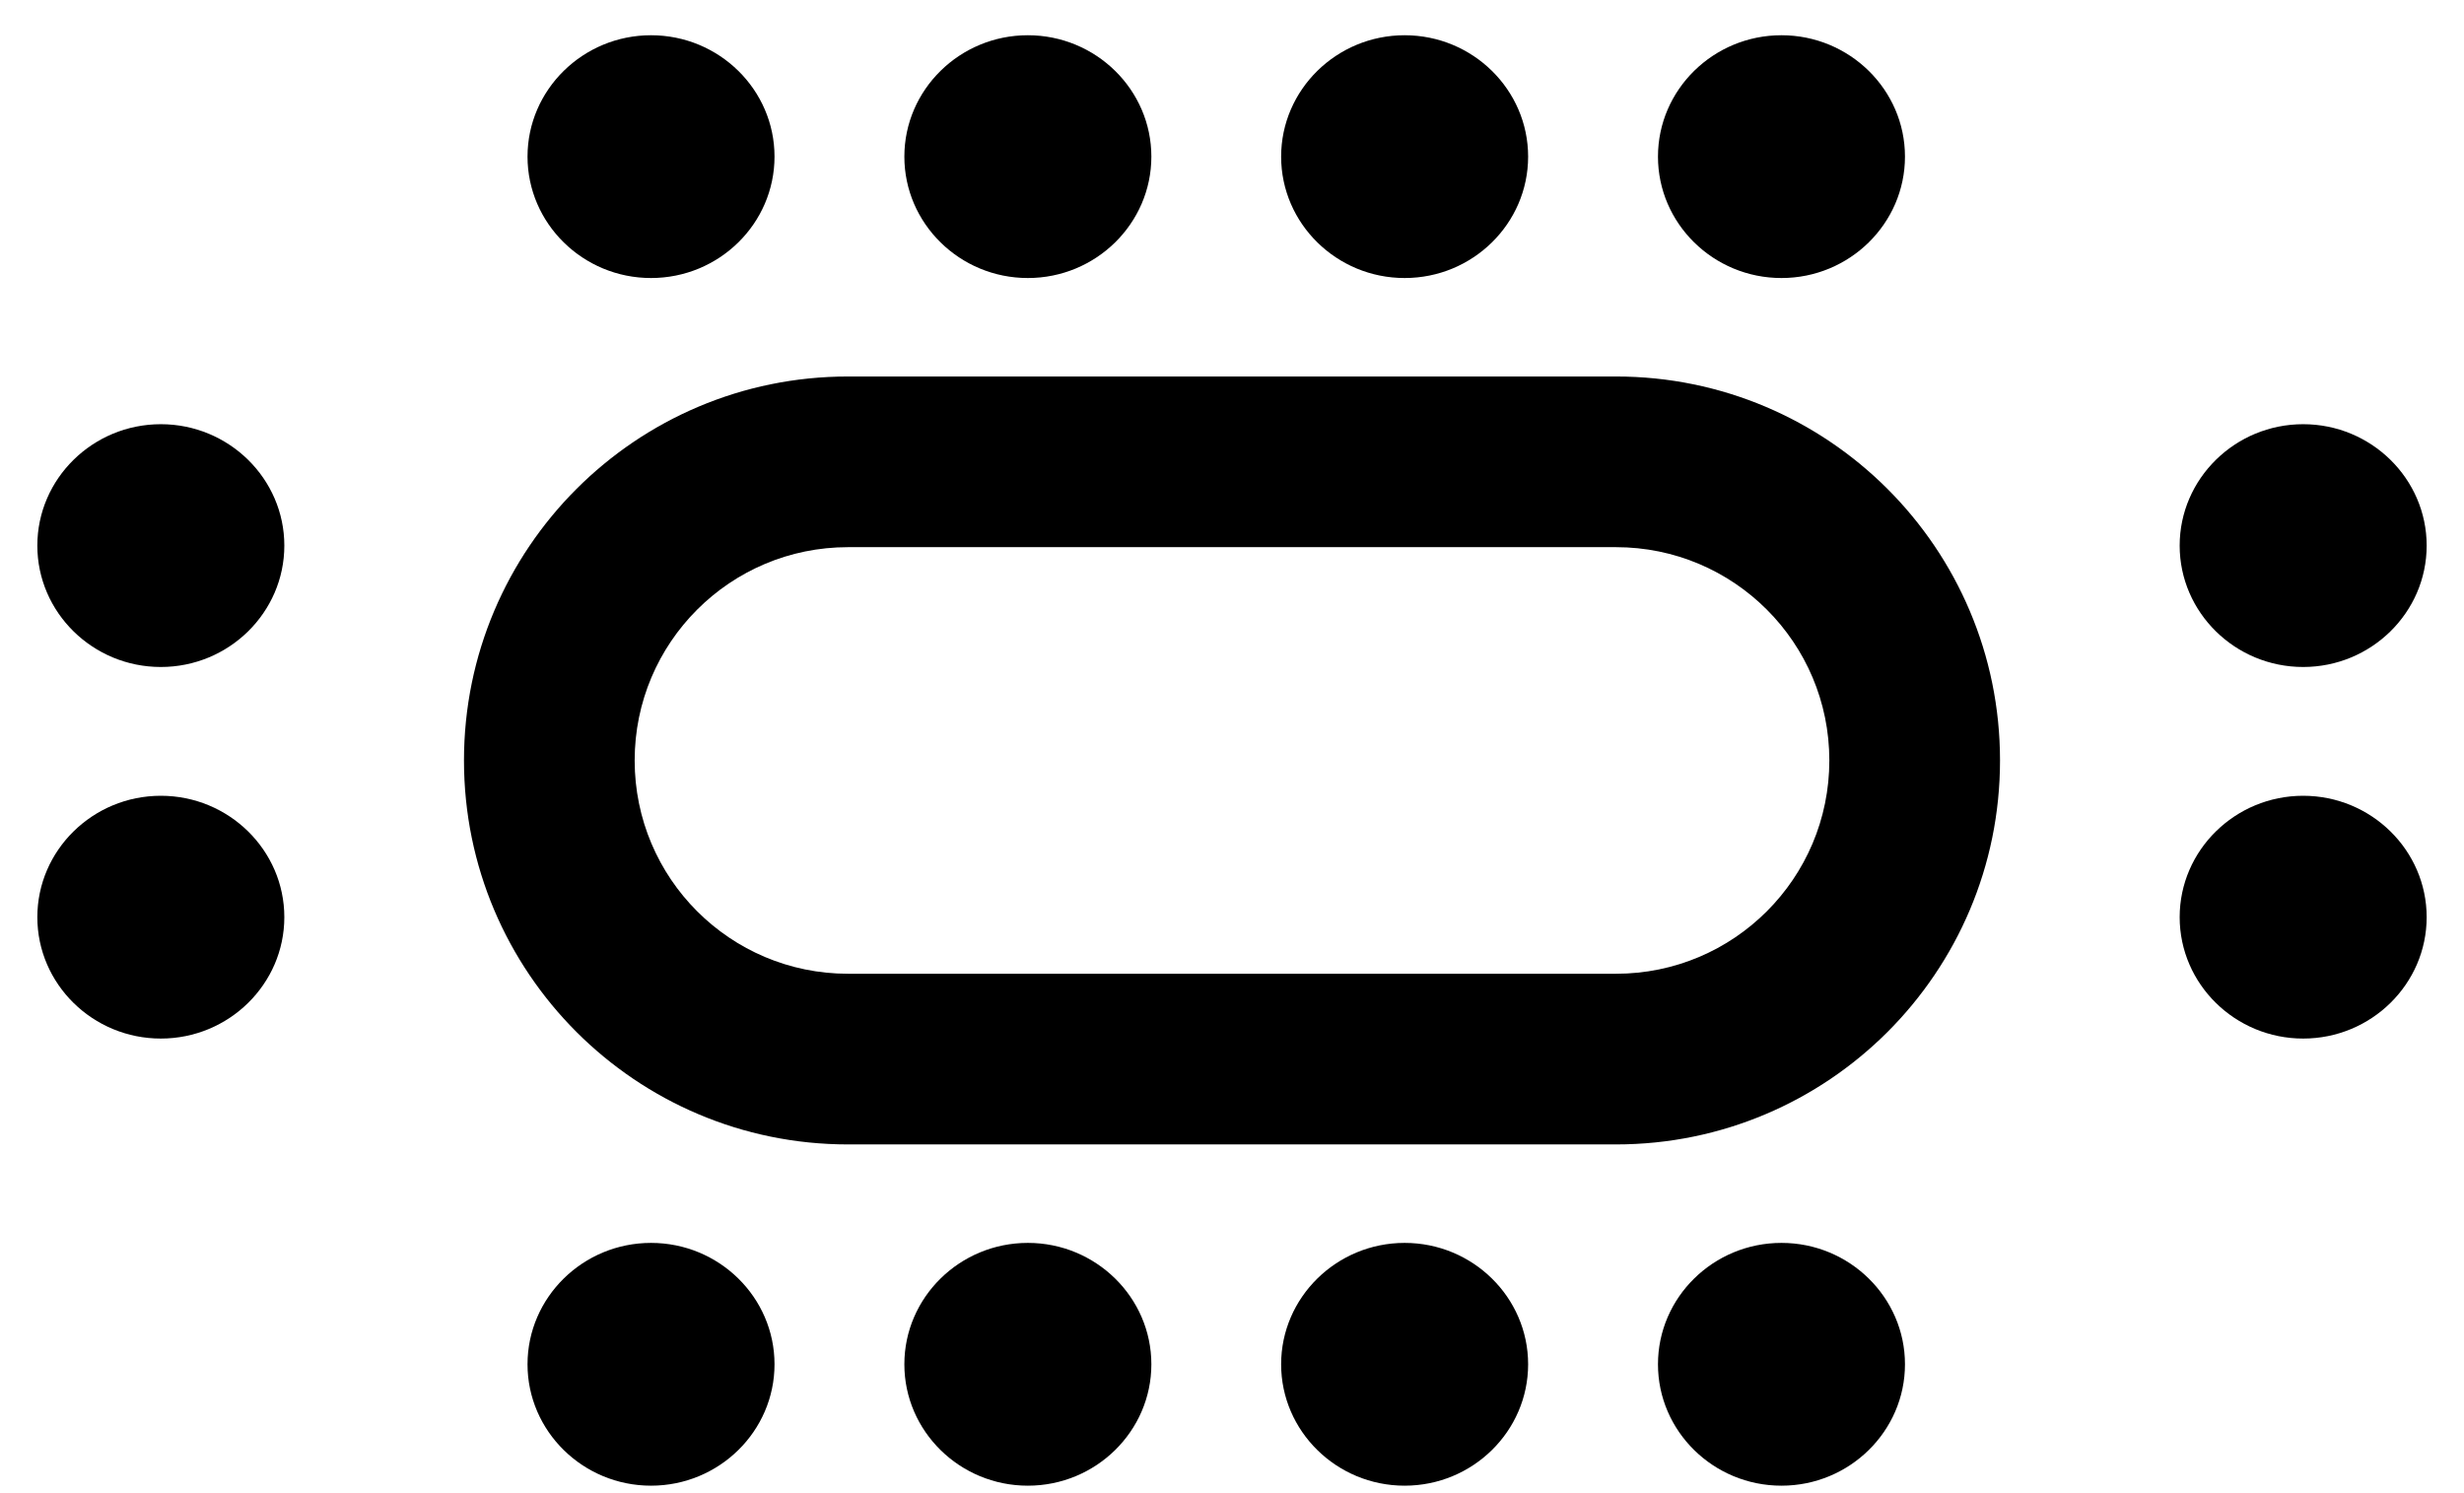 <svg width="33" height="20" viewBox="0 0 33 20" fill="none" xmlns="http://www.w3.org/2000/svg">
<g id="Vector">
<path d="M23.859 16.648C24.77 16.648 25.513 17.378 25.513 18.274C25.513 19.17 24.77 19.9 23.859 19.9C22.947 19.9 22.205 19.17 22.205 18.274C22.205 17.378 22.947 16.648 23.859 16.648Z" fill="black"/>
<path d="M18.812 16.648C19.724 16.648 20.466 17.378 20.466 18.274C20.466 19.17 19.724 19.9 18.812 19.9C17.901 19.9 17.158 19.17 17.158 18.274C17.158 17.378 17.901 16.648 18.812 16.648Z" fill="black"/>
<path d="M13.766 16.648C14.677 16.648 15.42 17.378 15.42 18.274C15.42 19.17 14.677 19.9 13.766 19.9C12.854 19.9 12.112 19.17 12.112 18.274C12.112 17.378 12.854 16.648 13.766 16.648Z" fill="black"/>
<path d="M8.719 16.648C9.631 16.648 10.373 17.378 10.373 18.274C10.373 19.17 9.631 19.9 8.719 19.9C7.808 19.9 7.065 19.17 7.065 18.274C7.065 17.378 7.808 16.648 8.719 16.648Z" fill="black"/>
<path d="M23.859 0.472C24.77 0.472 25.513 1.202 25.513 2.098C25.513 2.994 24.77 3.724 23.859 3.724C22.947 3.724 22.205 2.994 22.205 2.098C22.205 1.202 22.947 0.472 23.859 0.472Z" fill="black"/>
<path d="M18.812 0.472C19.724 0.472 20.466 1.202 20.466 2.098C20.466 2.994 19.724 3.724 18.812 3.724C17.901 3.724 17.158 2.994 17.158 2.098C17.158 1.202 17.901 0.472 18.812 0.472Z" fill="black"/>
<path d="M13.766 0.472C14.677 0.472 15.42 1.202 15.42 2.098C15.42 2.994 14.677 3.724 13.766 3.724C12.854 3.724 12.112 2.994 12.112 2.098C12.112 1.202 12.854 0.472 13.766 0.472Z" fill="black"/>
<path d="M8.719 0.472C9.631 0.472 10.373 1.202 10.373 2.098C10.373 2.994 9.631 3.724 8.719 3.724C7.808 3.724 7.065 2.994 7.065 2.098C7.065 1.202 7.808 0.472 8.719 0.472Z" fill="black"/>
<path d="M2.154 5.682C3.065 5.682 3.808 6.412 3.808 7.308C3.808 8.204 3.065 8.934 2.154 8.934C1.243 8.934 0.5 8.204 0.5 7.308C0.5 6.412 1.243 5.682 2.154 5.682Z" fill="black"/>
<path d="M2.154 10.659C3.065 10.659 3.808 11.389 3.808 12.285C3.808 13.181 3.065 13.911 2.154 13.911C1.243 13.911 0.5 13.181 0.5 12.285C0.5 11.389 1.243 10.659 2.154 10.659Z" fill="black"/>
<path d="M30.846 5.682C31.757 5.682 32.5 6.412 32.5 7.308C32.5 8.204 31.757 8.934 30.846 8.934C29.935 8.934 29.192 8.204 29.192 7.308C29.192 6.412 29.935 5.682 30.846 5.682Z" fill="black"/>
<path d="M30.846 10.659C31.757 10.659 32.5 11.389 32.5 12.285C32.5 13.181 31.757 13.911 30.846 13.911C29.935 13.911 29.192 13.181 29.192 12.285C29.192 11.389 29.935 10.659 30.846 10.659Z" fill="black"/>
<path fill-rule="evenodd" clip-rule="evenodd" d="M21.643 7.329H11.357C9.779 7.329 8.5 8.608 8.5 10.186C8.5 11.764 9.779 13.043 11.357 13.043H21.643C23.221 13.043 24.5 11.764 24.5 10.186C24.5 8.608 23.221 7.329 21.643 7.329ZM11.357 5.043C8.517 5.043 6.214 7.346 6.214 10.186C6.214 13.026 8.517 15.329 11.357 15.329H21.643C24.483 15.329 26.786 13.026 26.786 10.186C26.786 7.346 24.483 5.043 21.643 5.043H11.357Z" fill="black"/>
</g>
</svg>

